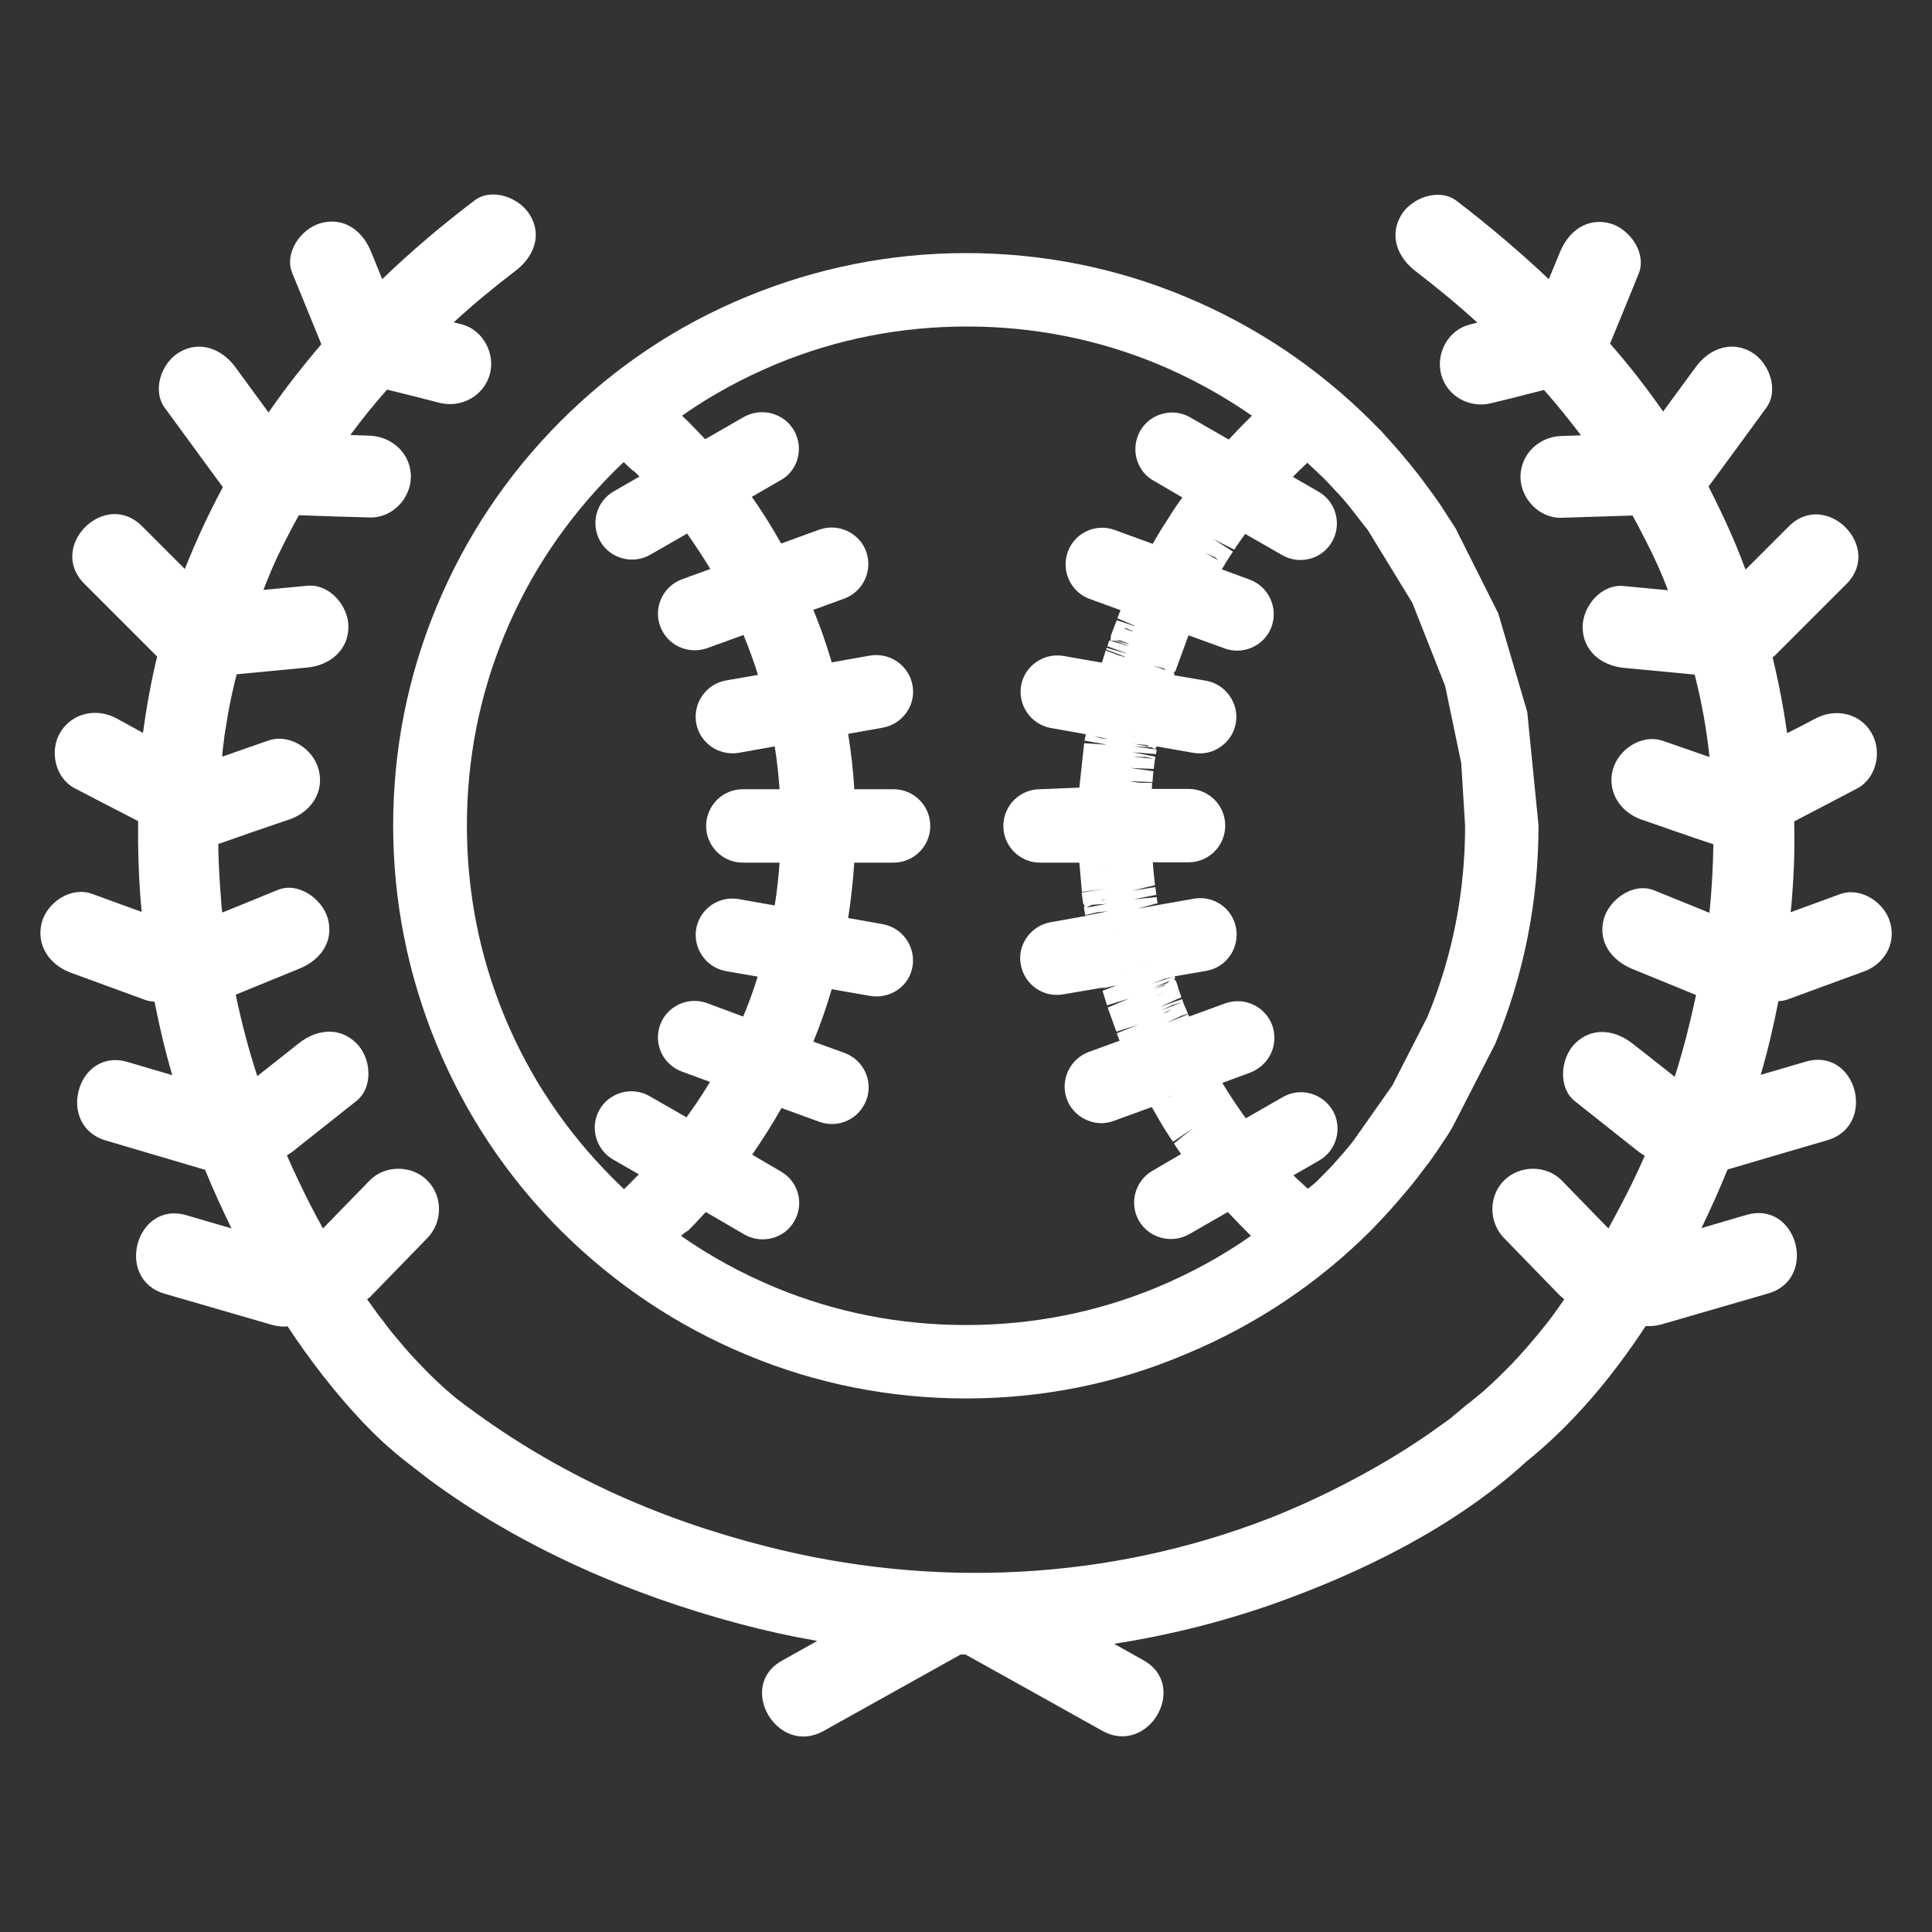 <?xml version="1.0" encoding="utf-8"?>
<!-- Generator: Adobe Illustrator 20.1.0, SVG Export Plug-In . SVG Version: 6.00 Build 0)  -->
<!DOCTYPE svg PUBLIC "-//W3C//DTD SVG 1.1//EN" "http://www.w3.org/Graphics/SVG/1.1/DTD/svg11.dtd">
<svg version="1.1" id="Layer_1" xmlns="http://www.w3.org/2000/svg" xmlns:xlink="http://www.w3.org/1999/xlink" x="0px" y="0px"
	 viewBox="0 0 600 600" style="enable-background:new 0 0 600 600;" xml:space="preserve">
<rect x="0" y="0" width="600" height="600" fill="#333333" stroke="none"/>
<style type="text/css">
	.st0{fill:#FFFFFF;}
	.st1{fill-rule:evenodd;clip-rule:evenodd;fill:#FFFFFF;}
</style>
<g>
	<path class="st0" d="M587,286.5c-1.7-6.2-9.1-11.2-15.6-8.8c-5.1,1.9-10.2,3.7-15.3,5.6c0.2-1.9,0.4-3.7,0.5-5.6
		c0.6-7.6,0.8-15.1,0.6-22.6c6.5-3.4,13-6.8,19.5-10.2c6.1-3.2,7.9-11.6,4.5-17.3c-3.6-6.2-11.2-7.7-17.3-4.5
		c-3,1.6-5.9,3.1-8.9,4.6c-1.1-7.9-2.6-15.7-4.5-23.5c0.2-0.2,0.4-0.4,0.7-0.6l22.2-22.2c11.6-11.6-6.4-29.5-17.9-17.9
		c-4.5,4.5-8.9,8.9-13.4,13.4c-1.3-3.4-2.6-6.8-4.1-10.2c-2.3-5.3-4.8-10.5-7.4-15.6c6-8.1,11.9-16.2,17.9-24.4
		c4.1-5.6,0.9-14.1-4.5-17.3c-6.4-3.8-13.3-1-17.3,4.5c-3.4,4.6-6.8,9.3-10.2,13.9c-5.1-7.3-10.6-14.4-16.5-21.1
		c0.1-0.3,0.3-0.6,0.4-0.9c2.8-6.9,5.7-13.8,8.5-20.8c2.6-6.4-2.8-13.9-8.8-15.6c-7.3-2-13,2.5-15.6,8.8l-3.5,8.5
		c-9.1-8.6-18.7-16.7-28.6-24.3c-5.5-4.2-14.2-0.9-17.3,4.5c-3.8,6.5-0.9,13.2,4.5,17.3c6.5,5,13,10.3,19.2,16l-2.4,0.6
		c-6.7,1.7-10.6,9-8.8,15.6c1.9,6.8,8.9,10.5,15.6,8.8c5.4-1.3,10.9-2.7,16.3-4.1c4.1,4.6,7.9,9.4,11.5,14.1l-6.1,0.2
		c-6.9,0.2-12.7,5.6-12.7,12.7c0,6.7,5.8,12.9,12.7,12.7l22.1-0.7c1.3,2.4,2.6,4.8,3.8,7.2c3,5.8,5.2,10.7,7.2,16
		c-4.6-0.4-9.2-0.9-13.8-1.3c-6.9-0.7-12.7,6.3-12.7,12.7c0,7.4,5.8,12,12.7,12.7c7.4,0.7,14.7,1.4,22.1,2.1
		c2.2,8.7,3.7,17,4.6,25.6c-4.8-1.7-9.6-3.3-14.4-5c-6.5-2.3-13.8,2.5-15.6,8.8c-1.9,7,2.3,13.3,8.8,15.6c7.5,2.6,14.9,5.2,22.4,7.7
		c-0.1,7.1-0.5,14.2-1.2,21.2l0,0.1c-5.7-2.3-11.4-4.7-17.2-7c-6.4-2.6-13.9,2.8-15.6,8.8c-2,7.3,2.5,13,8.8,15.6
		c6.6,2.7,13.2,5.4,19.8,8.1c0,0.2-0.1,0.4-0.1,0.6c-1.9,8.8-4,17-6.5,24.8c-4.3-3.4-8.7-6.9-13.1-10.3c-5.4-4.3-12.6-5.3-17.9,0
		c-4.4,4.4-5.4,13.6,0,17.9c6.4,5.1,12.9,10.2,19.3,15.3c0.8,0.6,1.6,1.2,2.4,1.6c-3.3,7.6-7.1,15-11.3,22.6l-14.5-14.9
		c-4.8-4.9-13.1-4.8-17.9,0c-4.9,4.9-4.8,13,0,17.9c5.7,5.9,11.5,11.8,17.2,17.7c0.5,0.5,1,0.9,1.5,1.3c-1.6,2.3-3.2,4.6-4.9,6.8
		c-0.2,0.3-0.4,0.5-0.5,0.6c-0.1,0.2-0.3,0.4-0.7,0.9c-0.9,1.1-1.7,2.2-2.6,3.2c-3.3,4-6.8,7.9-10.5,11.5c-1.7,1.7-3.4,3.3-5.2,4.9
		c-0.8,0.8-1.7,1.5-2.6,2.2c-0.4,0.4-1.7,1.4-2.2,1.8c-0.4,0.3-0.9,0.7-1.3,1c-1.4,1.2-2.8,2.4-4.2,3.5c-0.1,0.1-0.2,0.2-0.3,0.3
		c-0.9,0.7-1.7,1.3-2.6,1.9c-2.5,1.8-5,3.6-7.6,5.3c-14.5,9.7-31.8,18.4-46.1,24c-50,19.5-104.8,22.1-156.7,8.8
		c-33.4-8.5-64.2-22.2-92.5-43.2c-0.2-0.1-0.3-0.2-0.4-0.3c-0.1-0.1-0.2-0.2-0.3-0.2c-0.4-0.3-0.7-0.5-1-0.8
		c-0.3-0.2-1.2-0.9-1.6-1.2c-4.6-3.7-8.9-7.9-13-12.3c-2.2-2.3-4.3-4.8-6.3-7.2c-1.1-1.3-2.1-2.6-3.1-3.9c-0.1-0.1-0.1-0.1-0.1-0.2
		c-0.7-0.9-1.4-1.8-2.1-2.7c-1.1-1.6-2.3-3.1-3.4-4.7c0.5-0.4,1.1-0.8,1.5-1.3c5.7-5.9,11.5-11.8,17.2-17.7c4.8-4.9,4.9-13,0-17.9
		c-4.8-4.8-13.1-4.9-17.9,0c-4.8,5-9.7,9.9-14.5,14.9c-2.6-4.7-5.1-9.5-7.4-14.4c-1.3-2.7-2.6-5.5-3.8-8.3c0.8-0.5,1.6-1,2.3-1.6
		c6.4-5.1,12.9-10.2,19.3-15.3c5.4-4.3,4.5-13.5,0-17.9c-5.3-5.3-12.5-4.3-17.9,0c-4.3,3.4-8.6,6.8-12.9,10.2
		c-2.7-8.3-4.9-16.7-6.7-25.3c6.6-2.7,13.2-5.4,19.8-8.1c6.4-2.6,10.8-8.3,8.8-15.6c-1.7-6-9.2-11.5-15.6-8.8
		c-5.7,2.3-11.4,4.7-17.2,7c-0.2-1.6-0.3-3.1-0.4-4.7c-0.4-5.1-0.7-10.2-0.8-15.3c0-0.4,0-0.9,0-1.3c7.4-2.6,14.9-5.2,22.3-7.7
		c6.5-2.3,10.8-8.6,8.8-15.6c-1.7-6.3-9.1-11.1-15.6-8.8c-4.8,1.7-9.6,3.3-14.3,5c0-0.5,0.1-0.9,0.1-1.4c0.1-0.9,0.2-1.8,0.3-2.7
		c0,0.3,0.3-2.2,0.3-2.4c0.4-2.4,0.8-4.9,1.2-7.3c0.7-3.9,1.6-7.9,2.6-11.8c7.3-0.7,14.7-1.4,22-2.1c6.9-0.7,12.7-5.3,12.7-12.7
		c0-6.4-5.8-13.3-12.7-12.7c-4.6,0.4-9.1,0.9-13.7,1.3c0.9-2.3,1.8-4.5,2.6-6.4c2.5-5.8,5.4-11.3,8.4-16.8
		c7.4,0.3,14.7,0.5,22.1,0.7c6.9,0.2,12.7-5.9,12.7-12.7c0-7.1-5.8-12.4-12.7-12.7c-2-0.1-4.1-0.1-6.1-0.2
		c3.6-4.9,7.4-9.6,11.4-14.1c5.4,1.3,10.9,2.7,16.3,4.1c6.7,1.7,13.7-2.1,15.6-8.8c1.8-6.5-2.1-13.9-8.8-15.6
		c-0.8-0.2-1.6-0.4-2.4-0.6c6.1-5.6,12.5-10.9,19.2-16c5.5-4.2,8.4-10.8,4.5-17.3c-3.2-5.4-11.8-8.7-17.3-4.5
		c-10,7.6-19.6,15.7-28.6,24.4c-1.2-2.9-2.3-5.7-3.5-8.6c-2.6-6.4-8.3-10.8-15.6-8.8c-6.1,1.7-11.5,9.2-8.8,15.6
		c2.8,6.9,5.7,13.8,8.5,20.8c0.2,0.4,0.3,0.8,0.5,1.2c-5.8,6.8-11.3,13.8-16.4,21.2c-3.5-4.7-6.9-9.5-10.4-14.2
		c-4.1-5.5-10.9-8.3-17.3-4.5c-5.5,3.2-8.6,11.7-4.5,17.3c6,8.2,12,16.4,18,24.6c-4.4,8.2-8.3,16.6-11.8,25.4
		c-4.4-4.4-8.9-8.9-13.3-13.3c-11.6-11.6-29.5,6.4-17.9,17.9l22.2,22.2c0.1,0.1,0.3,0.3,0.4,0.4c-1.9,7.8-3.3,15.7-4.4,23.7L36,223
		c-6.1-3.2-13.7-1.6-17.3,4.5c-3.4,5.7-1.6,14.1,4.5,17.3c6.5,3.4,13.1,6.8,19.7,10.2c-0.1,9.4,0.2,18.8,1.1,28.2l-15.4-5.6
		c-6.5-2.4-13.9,2.6-15.6,8.8c-1.9,7.1,2.4,13.2,8.8,15.6c7.7,2.8,15.4,5.7,23.2,8.5c1,0.4,2,0.5,3,0.6c1.5,7.7,3.3,15.3,5.5,22.8
		c-4.6-1.4-9.3-2.7-13.9-4.1c-15.7-4.6-22.4,19.8-6.7,24.4c10.3,3,20.5,6.1,30.8,9.1c2.5,6.2,5.3,12.2,8.2,18.2
		c-4.7-1.4-9.3-2.7-14-4.1c-15.7-4.6-22.4,19.9-6.7,24.4c11.1,3.2,22.1,6.4,33.1,9.6c1.8,0.5,3.4,0.7,5,0.5
		c7,10.6,14.8,20.7,23.5,29.9c4,4.2,8.3,8.2,12.9,11.8c6.8,5.4-0.8-0.6,1.8,1.4c1.8,1.4,3.6,2.8,5.4,4.2
		c28.5,21.2,62.6,36,96.8,45.1c7.9,2.1,16,3.9,24.1,5.3c-3.6,2-7.3,4.1-10.9,6.1c-14.3,7.9-1.5,29.8,12.8,21.9
		c14.2-7.9,28.3-15.8,42.5-23.7c0,0,0.1,0,0.1-0.1c0.5,0,0.9,0,1.4,0c0,0,0.1,0,0.1,0c14.2,7.9,28.4,15.8,42.5,23.7
		c14.3,8,27.1-13.9,12.8-21.9c-3-1.7-6.1-3.4-9.1-5.1c16.7-2.6,33.2-6.7,49.2-12.3c27.7-9.8,56.4-23.9,78.4-43.9
		c0.1-0.1,0.1-0.1,0.2-0.2c14.7-11.8,26.9-26.5,37.3-42.3c1.5,0.1,3.1,0,4.9-0.5c11-3.2,22.1-6.4,33.1-9.6c15.7-4.5,9-29-6.7-24.4
		c-4.7,1.4-9.4,2.7-14,4.1c2.9-6,5.6-12,8.1-18.2c10.3-3,20.6-6.1,31-9.1c15.6-4.6,9-29-6.7-24.4l-14,4.1c2.2-7.5,4-15.2,5.5-22.9
		c1,0,2.1-0.2,3.1-0.6c7.7-2.8,15.4-5.7,23.2-8.5C584.7,299.7,589,293.6,587,286.5z M457.4,435.1c-0.1,0.1-0.3,0.2-0.4,0.3
		c0.2-0.2,0.5-0.4,1-0.7C457.8,434.7,457.6,434.9,457.4,435.1z"/>
	<g>
		<path class="st1" d="M179.4,135.8c15.7-15.7,34.5-28.4,55.4-37.1c20.1-8.3,42.1-12.9,65.2-12.9c23.1,0,45.1,4.6,65.2,12.9
			c20.9,8.7,39.7,21.3,55.4,37.1c1.7,1.7,3.4,3.5,5,5.3h0l1.4,1.5l0,0l1.4,1.6l0,0l0.7,0.8h0c2.1,2.4,4,4.8,5.9,7.3l0,0l0.6,0.8h0
			l0.6,0.8l0,0l1.2,1.7l0,0c0.6,0.8,1.2,1.7,1.8,2.5l0,0l0.6,0.9l0,0l0.6,0.9l0,0l0.6,0.9l0,0c0.6,0.9,1.2,1.7,1.8,2.6l0,0l0.6,0.9
			l0,0c0.6,0.9,1.1,1.8,1.7,2.7l0,0l0.5,0.9l0,0l0.5,0.9l0,0c0.5,0.9,1.1,1.8,1.6,2.7h0l0.5,0.9l0,0l0.5,0.9l0,0l0.5,0.9l0,0
			l0.5,0.9l0,0l0.5,0.9l0,0l1,1.8l0,0l0.5,0.9l0,0l1,1.9l0,0l0.5,0.9l0,0l0.5,1l0,0l0.4,1l0,0l0.5,1l0,0l0.4,1l0,0l0.4,1l0,0l0.4,1
			l0,0l0.4,1l0,0l0.4,1l0,0l0.4,1l0,0l0.4,1l0,0l0.4,1l0,0l0.4,0.9l0.4,1l0,0l0.4,1l0,0l0.4,1l0,0l0.4,1l0,0l0.3,1h0l0.3,1l0.3,1
			l0.3,1l0.7,1.9l0,0l0.3,1l0.3,1l0,0l0.3,1l0,0l0.3,1l0,0l0.3,1l0.3,1l0.3,1l0.3,1l0.3,1l0.3,1l0.3,1l0,0l0.3,1l0,0l0.3,1l0,0
			l0.2,1l0,0l0.2,1l0.2,1l0.2,1v0l0.2,1l0.2,1l0.2,1l0,0l0.4,2v0l0.2,1l0.2,1l0.2,1l0.2,1l0.2,1l0.2,1l0.1,1l0.1,1l0.2,1l0.1,1.1
			l0.1,1l0,0l0.1,1.1l0,0l0.1,1l0.1,1.1l0,0l0.1,1l0.1,1.1l0,0l0.1,1l0,0l0.1,1.1l0,0l0.1,1l0,0l0.1,1.1v0l0.1,1.1l0.1,1.1l0,0
			l0,1.1l0.1,1.1l0,1.1l0,1.1l0,0l0,1.1l0,1.1v1.1v1.1c0,23.1-4.6,45.1-12.9,65.2l-0.4,1l-0.4,1l-0.4,1l-0.4,1l-0.4,1l-0.4,1l-0.4,1
			l-0.5,1h0l-0.4,0.9l-0.5,1l-0.5,0.9l0,0l-0.5,0.9l0,0l-0.5,0.9l0,0l-0.5,0.9l0,0l-0.5,0.9l0,0l-0.5,0.9l0,0l-0.5,0.9l0,0l-0.5,0.9
			l0,0l-0.5,0.9l-0.5,0.9l-0.5,0.9l0,0l-0.5,0.9l0,0l-0.5,0.9l0,0l-0.5,0.9l0,0l-0.5,0.9l0,0l-0.5,0.9l0,0c-0.6,0.9-1.1,1.8-1.7,2.7
			l0,0l-0.6,0.9l0,0c-1,1.5-1.9,2.9-2.9,4.3h0l-0.6,0.9l0,0c-0.6,0.8-1.2,1.7-1.8,2.5h0l-0.6,0.8l0,0l-1.3,1.7l0,0
			c-0.9,1.1-1.7,2.2-2.6,3.3l0,0c-0.6,0.8-1.3,1.6-2,2.4l0,0c-1.6,1.9-3.1,3.7-4.8,5.5l0,0c-1.9,2.1-3.8,4.1-5.7,6
			c-15.7,15.7-34.5,28.4-55.4,37c-20.1,8.3-42.1,12.9-65.2,12.9c-23.1,0-45.1-4.6-65.2-12.9c-20.9-8.7-39.7-21.3-55.4-37
			c-15.7-15.7-28.4-34.5-37-55.4c-8.3-20.1-12.9-42.1-12.9-65.2c0-23.1,4.6-45.1,12.9-65.2C151,170.3,163.7,151.6,179.4,135.8
			L179.4,135.8z M414.1,372l0.7-0.7c0.7-0.7,1.4-1.4,2.1-2.1l0,0c1.4-1.4,2.7-2.9,4.1-4.3l0,0c1.1-1.2,2.2-2.5,3.3-3.8l0,0
			c0.6-0.8,1.3-1.5,1.9-2.3h0l1.2-1.5l0,0l0.6-0.8h0c0.8-1,1.6-2.1,2.4-3.2l0,0l0.6-0.8l0,0l0.6-0.8l0,0l1.2-1.6l0,0l0.6-0.8h0
			l0.6-0.8l0,0l1.1-1.6l0,0l0.5-0.8l0,0l0.6-0.8l0,0l0.5-0.8l0,0l0.6-0.9l0,0l0.5-0.8l0.5-0.9l0,0l0.5-0.9h0l0.5-0.8l0,0l0.5-0.9
			l0,0l0.5-0.9h0l0.5-0.9l0,0l0.5-0.9l0,0l1-1.7l1-1.7l0.5-0.9l0,0l0.5-0.9l0,0l0.5-0.9l0.5-0.9l0.5-0.9l0.4-0.9l0.4-0.9l0.4-0.9
			l0.4-0.9l0.4-0.9l0.4-0.9l0.4-0.9l0.4-0.9h0l0.4-0.9l0.4-0.9l0.4-0.9c7.9-19.1,12.3-40.1,12.3-62.1v-1l0,0l0-1l0-1l0-1l0,0l0-1
			l-0.1-1l0-1l0,0l0-1l0,0l-0.1-1l-0.1-1l0,0l-0.1-1l-0.1-1l-0.1-1l-0.1-1l-0.1-1l-0.1-1v0l-0.1-1l-0.1-1l0,0l-0.1-1l-0.1-1l-0.3-2
			l0,0l-0.1-1l0,0l-0.1-1l0,0l-0.1-1l0,0l-0.2-1l-0.2-1l-0.2-1l-0.2-1l-0.2-1l-0.2-1l0,0l-0.2-1v0l-0.2-1v0l-0.2-1l0,0l-0.2-1l0,0
			l-0.4-1.9l-0.2-1h0l-0.5-1.9l0,0l-0.2-1l0,0l-0.2-1l-0.3-1l0,0l-0.3-0.9l-0.3-1l0,0l-0.3-0.9l-0.6-1.9l-0.3-0.9l0,0l-0.3-0.9l0,0
			l-0.3-0.9l-0.3-0.9l-0.3-0.9c-0.3-0.9-0.6-1.8-1-2.8l0,0l-0.3-0.9l0,0l-0.3-0.9l0,0l-0.4-0.9l0,0l-0.3-0.9l0,0l-0.4-0.9l0,0
			l-0.4-0.9l0,0l-0.4-0.9l0,0l-0.4-0.9l0,0l-0.4-0.9l0,0l-0.4-0.9h0l-0.4-0.9l0,0l-0.4-0.9l0,0l-0.4-0.9l0,0l-0.4-0.9l0,0l-0.4-0.9
			l0,0l-0.4-0.9l0,0l-0.4-0.9l0,0l-0.4-0.9l0,0l-0.4-0.9l0,0l-0.5-0.9l0,0l-0.5-0.9l0,0l-0.5-0.9h0l-0.4-0.9l0,0l-0.5-0.9h0
			l-0.5-0.9l0,0l-0.5-0.9l0,0l-0.5-0.9l0,0l-1-1.7l0,0l-0.5-0.9l0,0l-0.5-0.9l0,0l-0.5-0.9l0,0l-0.5-0.9l0,0l-0.5-0.9l0,0l-0.5-0.8
			h0l-0.5-0.8l0,0l-0.6-0.8l0,0l-0.5-0.8l0,0l-0.6-0.8l0,0l-0.5-0.8l0,0l-0.6-0.8l0,0l-0.6-0.8l0,0l-0.6-0.8h0l-0.6-0.8l0,0
			l-0.6-0.8l0,0l-0.6-0.8l0,0l-0.6-0.8l0,0c-0.6-0.8-1.2-1.6-1.8-2.4h0l-0.6-0.8l0,0l-0.6-0.8h0l-0.6-0.8l0,0l-0.6-0.8h0
			c-0.8-1.1-1.6-2.1-2.5-3.1l0,0c-1.1-1.3-2.1-2.5-3.3-3.7l0,0c-1.3-1.5-2.7-2.9-4.1-4.4l0,0c-0.7-0.7-1.4-1.4-2.1-2.1l-0.7-0.7
			l-0.1-0.1l0,0l-0.1-0.1l-0.2-0.2h0l-0.1-0.1l-0.1,0l0,0l-0.3-0.3l0,0l-0.2-0.2l0,0l-0.1-0.1l-0.2-0.2l0,0l-0.1-0.1l-0.1-0.1
			l-0.1-0.1l0,0l-0.1,0l-0.1-0.1h0l-0.2-0.2l-0.1-0.1l0,0l-0.1-0.1l0,0l0,0l-0.1-0.1h0l-0.1-0.1l-0.1-0.1l0,0l-0.1-0.1l0,0l-0.1,0
			l-0.1-0.1l0,0l-0.1-0.1l0,0l0-0.1l-0.1-0.1l0,0l-0.1-0.1l0,0l-0.1-0.1l-0.1-0.1l0,0l-0.1-0.1l0,0l0,0l-0.1-0.1v0l-0.1-0.1
			l-0.1-0.1l0,0l-0.1-0.1v0l-0.1-0.1l-0.1-0.1l0,0l-0.1-0.1l0,0l0,0L410,137l0,0l-0.1-0.1l0,0l-0.1-0.1l0,0l-0.1,0l-0.1-0.1
			l-0.1-0.1l-0.1,0l0,0l-0.1-0.1l0,0h0l0-0.1l-0.2-0.1l-0.1-0.1l0,0l0,0l0-0.1l-0.1,0l0,0l-0.1,0l0-0.1l0,0l-0.1-0.1l-0.1,0l0,0l0,0
			l-0.1,0l-0.6-0.6l0,0l-0.1,0l-1.6-1.4l0,0v0l0,0l0,0l0,0.1l0,0l-0.1,0l0,0l0,0v0l-0.1,0v0l0,0v0l0,0h0l0,0l0,0l0,0v0l-0.1,0l0,0
			l0,0.1l0,0l-0.1,0v0l0,0l0,0l-0.1,0h0l0,0l0,0l-0.1,0v0l0,0l0,0l-0.1,0l0,0l0,0.1l-0.2,0.2l0,0l0,0h0l0,0.1l0,0l-0.1,0v0l-0.1,0.1
			l0,0l-0.1,0l0,0l-0.1,0.1l0,0l0,0h0l0,0.1l0,0l0,0l0,0l-0.1,0l0,0l0,0.1l0,0l-0.1,0v0l0,0l0,0l-0.1,0v0l0,0l0,0l-0.1,0l0,0l0,0.1
			l0,0l-0.1,0.1l0,0l-0.1,0.1l0,0l0,0v0l-0.1,0l0,0l-0.1,0.1l0,0l-0.1,0.1l0,0l-0.3,0.3v0l-0.1,0.1c-1.8,1.6-3.6,3.3-5.4,5.2
			c-0.8,0.8-1.6,1.6-2.3,2.4l-0.1,0.1c-1.8,1.9-3.5,3.8-5.2,5.7L406,159c2,1.1,2.6,3.6,1.5,5.6c-1.1,2-3.6,2.6-5.6,1.5l-17.1-9.8
			l-0.6,0.7l-0.2,0.3l0,0l-0.6,0.7v0c-0.8,1.1-1.6,2.2-2.4,3.3l-0.3,0.4l-0.3,0.4l0,0l-0.3,0.4c-1,1.3-1.9,2.7-2.8,4.1l-0.2,0.4
			l-0.3,0.4l-0.2,0.4l-0.7,1.2l-0.2,0.4l-0.2,0.3l-0.1,0.1l-0.2,0.4l-0.2,0.4l0,0l-0.2,0.4l-0.2,0.4l-0.2,0.4L374,172l-0.1,0.1
			l-0.2,0.3c-0.5,0.9-1.1,1.8-1.6,2.7l-0.2,0.4l0,0l-0.7,1.2L371,177l-0.1,0.2c-0.6,1-1.1,2-1.6,3l-0.2,0.4l16.8,6.1
			c2.1,0.8,3.2,3.1,2.5,5.3c-0.8,2.1-3.1,3.2-5.3,2.5l-17.7-6.5l-0.3,0.7l-0.1,0.1l-0.1,0.3l0,0.1l-0.1,0.2l0,0.1l0,0.1l0,0.1
			l-0.1,0.2l-0.1,0.1l0,0.1L364,191l-0.1,0.1l0,0.1l-0.1,0.1l0,0.1l0,0.1l0,0.1l0,0l-0.1,0.1l0,0.1l0,0.1l-0.1,0.1l0,0.1l-0.1,0.1
			l0,0.1l0,0.1l-0.2,0.5l0,0.1l-0.1,0.1l-0.1,0.4l0,0l-0.1,0.1l-0.1,0.2l0,0.1l-0.1,0.1l0,0.1l0,0.1l-0.1,0.1l0,0.1l0,0l-0.1,0.3
			l-0.1,0.3l-0.3,0.6l-0.1,0.3l-0.4,1l0,0.1l-0.1,0.2l-0.1,0.3l-0.3,0.7l-0.1,0.3l-0.4,1l-0.1,0.3l0,0l-0.1,0.3l-0.1,0.3l-0.1,0.2
			l0,0.1l-0.1,0.3l-0.1,0.3l-0.1,0.2l0,0.2l-0.1,0.3l-0.2,0.6l-0.1,0.3l-0.1,0.3l-0.1,0.3l-0.1,0.3l-0.1,0.3l0,0l-0.1,0.3l-0.1,0.3
			l-0.1,0.2l0,0.1l-0.1,0.3l-0.1,0.3l-0.1,0.2l0,0.1l-0.1,0.3l-0.1,0.3l0,0.1l-0.1,0.2l-0.1,0.3l-0.1,0.3l0,0l-0.1,0.3l-0.1,0.3
			l-0.1,0.3l0,0l-0.1,0.3l-0.1,0.3L357,210l0,0.1l-0.1,0.3l-0.1,0.3l-0.1,0.2l0,0.1l-0.1,0.4l-0.1,0.3l-0.1,0.1l0,0.2l-0.1,0.3
			l-0.1,0.4l0,0.1l-0.1,0.2l-0.1,0.3l-0.1,0.3l0,0l-0.1,0.3l-0.1,0.4l-0.1,0.3v0l-0.1,0.3l-0.1,0.3l17.8,3.1
			c2.2,0.4,3.7,2.5,3.4,4.7c-0.4,2.2-2.5,3.8-4.7,3.4l-18.3-3.2l0,0l-0.1,0.4l-0.1,0.4v0l-0.1,0.4l-0.1,0.4l0,0.1l-0.1,0.3l-0.1,0.5
			l0,0.2l-0.1,0.2l-0.1,0.4l-0.1,0.3l0,0.1l-0.1,0.4l-0.1,0.4l0,0l-0.1,0.5l-0.1,0.5l0,0l-0.1,0.4l-0.1,0.4l0,0.1l-0.1,0.3l-0.1,0.5
			l0,0.2l0,0.2l-0.1,0.4l0,0.3l0,0.1l-0.1,0.5l-0.1,0.4v0l-0.1,0.5l-0.1,0.4l0,0.1l-0.1,0.4l-0.1,0.5l0,0.5l-0.1,0.5l0,0.3l0,0.2
			l-0.1,0.5l0,0.4l0,0.1l-0.1,0.5l-0.1,0.4v0l0,0.5l0,0.4l0,0.1l0,0.4l0,0.5l0,0.2l0,0.3l0,0.5l0,0.3l0,0.2l0,0.5l0,0.4v0.1l0,0.4
			l0,0.5v0l-0.1,0.4l0,0.4l0,0.1l0,0.3l0,0.5l0,0.2l0,0.2l0,0.5l0,0.3l0,0.1v0.5l0,0.4v0l0,0.5l0,0.4v0.1l0,0.4l0,0.5v0.2l0,0.3v0.5
			l0,0.3v0.2l0,0.5v0.4l0,0.1l0,0.5v0.5l0,0h19c2.3,0,4.1,1.8,4.1,4.1c0,2.3-1.9,4.1-4.1,4.1h-19l0,0v0.5l0,0.5l0,0.1v0.4l0,0.5v0.2
			l0,0.3v0.5l0,0.3v0.2l0,0.5l0,0.4v0.1l0,0.5l0,0.5v0l0,0.4l0,0.5v0.1l0,0.3l0,0.5l0,0.2l0,0.2l0,0.5l0,0.3l0,0.1l0,0.5l0.1,0.4v0
			l0,0.5l0,0.5v0.1l0,0.4l0,0.5l0,0.2l0,0.3l0,0.5l0.1,0.5l0,0.5l0.1,0.8v0.1l0,0.5h0l0,0.5l0.1,0.5l0,0.1l0,0.4l0.1,0.5l0,0.2
			l0,0.3l0.1,0.4l0,0.3v0.2l0.1,0.8l0,0.1l0.1,0.5l0.1,0.5v0l0.1,0.4l0.1,0.4l0,0.1l0,0.3l0.1,0.5l0.1,0.4l0.1,0.5l0.1,0.3l0,0.1
			l0.1,0.4l0,0.4l0,0.1l0.1,0.4l0.1,0.9l0.1,0.4l0.2,0.9l0.1,0.2l0,0.2l0.1,0.4l0.1,0.3l0,0.1l0.1,0.4l0.2,0.9l0.1,0.4l18.3-3.2
			c2.2-0.4,4.3,1.1,4.7,3.4c0.4,2.2-1.1,4.3-3.4,4.8l-17.8,3.1l0.1,0.4l0.1,0.3v0l0.1,0.3l0.1,0.3l0.1,0.3l0,0l0.1,0.3l0.1,0.3
			l0.1,0.2l0,0.1l0.1,0.3l0.1,0.3l0,0.2l0.1,0.2l0.1,0.3l0.1,0.3l0,0.1l0.1,0.2l0.1,0.3l0.1,0.3l0,0.1l0.1,0.3l0.1,0.3l0.1,0.3v0
			l0.1,0.3l0.1,0.3l0.1,0.2l0,0.1l0.1,0.3l0.1,0.3l0.1,0.2l0,0.1l0.1,0.3l0.1,0.3l0,0.1l0.1,0.2l0.1,0.3l0.1,0.3l0,0.1l0.1,0.3
			l0.2,0.7l0,0l0.1,0.3l0.1,0.3l0.1,0.3l0,0.1l0.1,0.3l0.1,0.3l0.1,0.2l0,0.1l0.1,0.3l0.1,0.3l0,0.2l0.1,0.2l0.1,0.3l0.1,0.3l0,0.1
			l0.1,0.2l0.1,0.3l0.1,0.3l0,0l0.1,0.3l0.1,0.3l0.1,0.3l0,0l0.1,0.3l0.1,0.3l0.1,0.2l0,0.1l0.1,0.3l0.1,0.3l0.1,0.2l0,0.2l0.1,0.3
			l0.1,0.3l0,0.1l0.1,0.2l0.1,0.3l0.1,0.3l0,0.1l0.1,0.3l0.1,0.3l0.1,0.3l0,0.1l0.1,0.1l0,0.1l0,0.1l0.1,0.1l0,0.1l0.1,0.1l0,0.1
			l0.1,0.1l0,0l0,0.1l0,0.1l0.1,0.1l0,0.1l0.1,0.1l0,0.1l0.1,0.1l0,0.1l0,0.1l0,0.1l0,0l0,0.1l0,0.1l0,0.1l0.1,0.1l0,0.1l0.1,0.1
			l0,0.1l0,0.1l0.1,0.2l0,0.1l0,0.1l0.1,0.1l0,0.1l0.1,0.1l0,0.1l0,0.1l0.1,0.1l0,0l0,0.1l0.1,0.1l0,0.1l0.1,0.1l0,0.1l0,0.1l0,0.1
			l0.1,0.1l0,0.1l0,0.1l0,0l0,0.1l0,0.1l0,0.1l0,0.1l0.1,0.1l0,0.1l0.1,0.1l0,0.1l0,0.1v0l0.1,0.1l0,0.1l0.1,0.1l0.1,0.1l0,0.1
			l0,0.1l0.1,0.1l0,0.1l17.7-6.5c2.1-0.8,4.5,0.3,5.3,2.5c0.8,2.1-0.3,4.5-2.5,5.3l-16.8,6.2l0.2,0.4c1.1,2,2.2,4,3.3,6l0.2,0.4
			c3.6,6.1,7.7,12,12.1,17.6l17.1-9.8c2-1.1,4.5-0.5,5.6,1.5c1.1,2,0.5,4.5-1.5,5.6l-15.8,9.1l0.2,0.2l0,0l0.8,0.9l0.1,0.1l0.1,0.1
			l0.1,0.1l0.1,0.1l0,0l0.1,0.1l0.1,0.1l0.1,0.1l0.1,0.1l0.1,0.1l0.2,0.3l0.1,0.1l0.7,0.8l0.1,0.1c0.6,0.6,1.2,1.3,1.8,1.9l0.1,0.1
			l0.1,0.1l0.2,0.2l0,0c0.7,0.7,1.4,1.4,2.1,2.1c1.8,1.8,3.5,3.4,5.2,5h0l0.2,0.2l0.1,0.1l0,0l0.3,0.3v0l0.1,0.1l0,0l0.1,0.1l0,0
			l0.1,0v0l0,0l0,0l0.1,0l0,0l0.1,0.1v0l0,0l0,0l0.1,0l0,0l0,0l0,0l0.1,0.1l0,0l0,0l0,0l0.1,0l0,0l0,0l0,0l0.1,0.1l0,0l0,0v0l0,0h0
			l0,0l0,0l0.1,0.1v0l0.1,0l0,0l0.1,0.1v0l0.1,0l0,0l0,0.1h0l0,0l0,0l0.2,0.2l0,0l0,0l0.1,0.1l0,0l0,0l0,0l0.1,0l0,0l0,0l0,0l0.1,0
			l0,0l0,0.1l0,0l0.1,0l0,0l0,0.1l0,0l0.1,0.1l0,0l0,0h0l0,0.1h0l0,0v0l0,0v0l0.1,0l0,0l0,0l0,0l0.1,0v0l0,0l0,0l0,0v0l0,0
			c0.5-0.5,1.1-0.9,1.6-1.4l0.1,0l0,0l0.6-0.5l0.1,0l0,0l0,0l0.1-0.1l0.1,0l0,0l0-0.1l0.1,0v0l0.1,0l0-0.1l0,0l0,0l0.1,0l0.2-0.1
			l0,0l0,0l0,0l0.1,0l0,0l0.1,0l0.1-0.1l0.1-0.1l0.1-0.1l0,0l0.1-0.1l0,0l0.1-0.1l0,0l0.1-0.1l0-0.1l0,0l0.1-0.1h0l0.1-0.1l0.1,0v0
			l0.1-0.1l0,0l0.1-0.1l0.1-0.1v0l0.1-0.1l0,0l0,0l0.1-0.1l0,0l0.1-0.1l0.1,0l0,0l0.1-0.1l0,0l0.1-0.1l0-0.1l0,0l0.1-0.1l0,0
			l0.1-0.1l0.1-0.1l0,0l0.1-0.1l0,0l0.1,0l0.1-0.1h0l0.1-0.1l0,0l0-0.1l0.1-0.1l0,0l0.1-0.1l0.2-0.2h0l0.1-0.1l0.1,0l0,0l0.1-0.1
			l0.1-0.1l0.1-0.1l0,0l0.2-0.2l0.1-0.1l0,0l0.2-0.2l0,0l0.3-0.3l0,0l0.1-0.1l0.1-0.1h0l0.2-0.2L414.1,372L414.1,372L414.1,372
			L414.1,372z M397.7,130.4l0.3-0.3v0l0,0l1.1-1l0,0l0-0.1l0.2-0.1v0l0.5-0.5c-11.5-9-24.2-16.4-37.8-22.1
			C343,98.5,322,94.1,300,94.1c-22,0-43,4.4-62.1,12.3c-13.6,5.7-26.3,13.1-37.8,22.1c0.7,0.6,1.5,1.3,2.2,1.9
			c2,1.8,3.9,3.7,5.7,5.5c3.1,3.2,6.2,6.5,9.1,9.9l17.1-9.9c2-1.1,4.5-0.4,5.6,1.5c1.1,2,0.5,4.5-1.5,5.6l-15.9,9.2
			c6.2,8,11.7,16.6,16.4,25.7l17.7-6.5c2.1-0.8,4.5,0.3,5.3,2.5c0.8,2.1-0.3,4.5-2.5,5.2l-16.9,6.2c0.9,2,1.8,4,2.6,6
			c3,7.4,5.6,15,7.6,22.8l18.4-3.2c2.2-0.4,4.4,1.1,4.7,3.4c0.4,2.2-1.1,4.4-3.3,4.7l-17.9,3.1c2,9.8,3.2,20,3.4,30.3h19.2
			c2.3,0,4.1,1.8,4.1,4.1c0,2.3-1.8,4.1-4.1,4.1h-19.2c-0.2,10.4-1.4,20.5-3.4,30.3l17.9,3.1c2.2,0.4,3.7,2.5,3.3,4.7
			c-0.4,2.2-2.5,3.7-4.7,3.4l-18.4-3.2c-2,7.8-4.5,15.4-7.6,22.8c-0.8,2-1.7,4-2.7,6l16.9,6.2c2.1,0.8,3.2,3.1,2.5,5.3
			c-0.8,2.1-3.1,3.2-5.3,2.5l-17.7-6.5c-4.7,9.1-10.2,17.7-16.4,25.7l16,9.2c2,1.1,2.6,3.6,1.5,5.6c-1.1,2-3.6,2.6-5.6,1.5
			l-17.1-9.9c-2.9,3.4-6,6.7-9.1,9.8c-1.8,1.8-3.7,3.6-5.7,5.4c-0.7,0.7-1.4,1.3-2.2,2c11.5,9,24.2,16.4,37.8,22.1
			c19.1,7.9,40.1,12.3,62.1,12.3c22,0,43-4.4,62.1-12.3c13.6-5.6,26.3-13.1,37.8-22.1l-0.3-0.2l-0.1-0.1l0,0l-1.3-1.2l0,0l-0.1-0.1
			l0,0l-0.1-0.1l0,0v0l-0.1,0l-0.3-0.3l-0.6-0.5l0,0l-0.1-0.1l0,0l-0.3-0.2l0,0l-0.1-0.1l0,0l-0.1-0.1l-0.1-0.1l0,0l-0.1-0.1l0,0
			l-0.1-0.1l0,0l0,0l-0.1,0l0,0l-0.1,0l0,0l-0.1,0l0-0.1l-0.1,0l0,0l0-0.1l0,0l-0.1-0.1l-0.1-0.1l0,0l-0.1-0.1l0,0l-0.1-0.1l0,0
			c-1.2-1.1-2.3-2.2-3.4-3.3l-0.1,0c-1.1-1.1-2.2-2.3-3.3-3.5l-0.1-0.2c-0.7-0.8-1.4-1.5-2.1-2.3l-0.1-0.1l0-0.1l-0.1-0.1l-0.1-0.2
			l-0.8-0.9l-0.1-0.2c-0.7-0.8-1.4-1.6-2.1-2.4l-17.1,9.9c-2,1.1-4.5,0.5-5.6-1.5c-1.1-2-0.4-4.5,1.5-5.6l16-9.2
			c-0.6-0.7-1.1-1.5-1.7-2.3l-0.3-0.4l0,0l-0.6-0.8l-0.1-0.1c-1.3-1.8-2.6-3.6-3.8-5.4l-0.3-0.4l-0.1-0.2l-0.1-0.2l-0.3-0.4
			l-0.3-0.4l-0.3-0.4l-0.2-0.4l0,0l-0.5-0.8l0-0.1l-0.2-0.3c-0.9-1.5-1.9-3-2.8-4.5l-0.2-0.4l-0.1-0.1l-0.2-0.3l-0.2-0.4l-0.1-0.2
			l-0.1-0.2l-0.2-0.4l-0.4-0.7l-0.1-0.1l-0.2-0.4l0-0.1l-0.2-0.4l-0.2-0.4l0-0.1l-0.2-0.4l-0.2-0.4l-0.1-0.1l-0.2-0.3l-0.2-0.4
			l-0.7-1.3l-0.2-0.4l-0.2-0.4l0-0.1l-0.2-0.4l-0.2-0.4l-17.7,6.5c-2.1,0.8-4.5-0.3-5.3-2.5c-0.8-2.1,0.3-4.5,2.5-5.3l16.9-6.2
			l0-0.1l-0.1-0.1v0l0-0.1l-0.1-0.1l0-0.1l0-0.1l-0.1-0.1l0-0.1l-0.1-0.1l0-0.1l0-0.1l0-0.1l0,0l0-0.1l0-0.1l0-0.1l-0.1-0.1l0-0.1
			l0-0.1l0-0.1l-0.1-0.1l0-0.1l0-0.1l0-0.1v0l0-0.1l0-0.1l0-0.1l-0.1-0.1l0-0.1l0-0.1l-0.1-0.1l0-0.1l-0.1-0.1l0-0.1v0l0-0.1l0-0.1
			l0-0.1l0-0.1l0-0.1l0-0.1l-0.1-0.1l0-0.1l-0.1-0.1l0-0.1l0,0l0-0.1l0-0.1l0-0.1l0-0.1l0-0.1l0-0.1l0-0.1l-0.1-0.1l0-0.1l0-0.1
			l0-0.1l0,0l0-0.1l-0.1-0.1l0-0.1l0-0.1l-0.1-0.1l0-0.1l0-0.1l0-0.1l0-0.1l-0.1-0.1l-0.1-0.3l-0.1-0.4l-0.1-0.2l0-0.1l-0.1-0.3
			l-0.1-0.4l-0.1-0.2l-0.2-0.5l-0.1-0.3l-0.1-0.1l-0.1-0.3l-0.1-0.4l-0.1-0.3v0l-0.1-0.3l-0.1-0.3l-0.1-0.3l-0.1-0.1l-0.1-0.4
			l-0.1-0.3l-0.1-0.2l-0.1-0.2l-0.1-0.4l-0.1-0.3l0-0.1l-0.1-0.3l-0.1-0.4l-0.1-0.3v0l-0.2-0.7l-0.1-0.2l0-0.1l-0.1-0.4l-0.1-0.4
			l-0.1-0.1l-0.1-0.2l-0.1-0.4l-0.1-0.4l0,0l-0.1-0.3l-0.1-0.4l-0.1-0.3l0,0l-0.1-0.3l-0.1-0.4l-0.1-0.2l0-0.1l-0.1-0.3l-0.1-0.4
			l0-0.1L350,308l-0.1-0.4l-0.1-0.4l0-0.1l-0.1-0.3l-0.1-0.4l-0.1-0.3l0-0.1l-0.1-0.4l-0.1-0.4l-0.1-0.2l-0.1-0.1l-0.1-0.4l-0.1-0.4
			l0-0.1l-0.1-0.3l-0.1-0.4l-0.1-0.4v0l-0.1-0.3l-0.1-0.4l-0.1-0.3l0-0.1l-0.1-0.4l-0.1-0.4l-0.1-0.2l0-0.2l-0.1-0.4l-0.1-0.4l0-0.1
			l-0.1-0.3l-0.1-0.4l-0.1-0.4l0,0l-0.1-0.4l-18.4,3.2c-2.2,0.4-4.4-1.1-4.7-3.4c-0.4-2.2,1.1-4.4,3.3-4.7l17.9-3.1l-0.1-0.5
			l-0.1-0.3l0-0.2l-0.1-0.5l-0.1-0.4l0-0.1l-0.1-0.5l-0.1-0.5v0l-0.1-0.5l-0.1-0.6l0-0.4l-0.1-0.5l0-0.2l0-0.3l-0.1-0.5l-0.1-0.3
			l0-0.2l-0.1-0.5l-0.1-0.4l0-0.1l-0.1-0.5l-0.1-0.5l0-0.1l-0.1-0.4l-0.1-0.5l0-0.2l0-0.3l-0.1-0.5l0-0.3l0-0.2l-0.1-0.5l-0.1-0.4
			l0-0.1l-0.1-0.5l-0.1-0.5l0,0l-0.1-0.5l-0.1-0.5v-0.1l-0.1-0.4l-0.1-0.5l0-0.2l0-0.3l-0.1-0.5l0-0.3l0-0.2l-0.1-0.5l0-0.4l0-0.1
			L343,274l0-0.5v0l-0.1-0.5l0-0.5l0-0.1l0-0.4l0-0.5l0-0.2l0-0.3l0-0.5l0-0.3l0-0.2l0-0.5l0-0.4l0,0l0-0.5l-0.1-0.5v0l0-0.4
			l-0.1-0.5v-0.1l0-0.3l0-0.5l0-0.2l0-0.2l0-0.5l0-0.4v-0.1l0-0.5l0-0.5v0l0-0.5l0-0.5v-0.1l0-0.4l0-0.5l0-0.2v-0.3l0-0.5v-0.3
			l0-0.2H323c-2.3,0-4.1-1.8-4.1-4.1c0-2.3,1.8-4.1,4.1-4.1h19.1l0-0.2v-0.3l0-0.5v-0.3l0-0.2l0-0.5l0-0.4v-0.1l0-0.5l0-0.5v0l0-0.5
			l0-0.5v-0.1l0-0.4l0-0.5l0-0.3v-0.2l0-0.5l0-0.4v-0.1l0.1-0.5l0-0.5v0l0.1-0.5l0-0.5l0-0.1l0-0.4l0-0.5l0-0.2l0-0.3l0-0.5l0-0.3
			l0-0.2l0-0.5l0-0.4l0-0.1l0-0.5l0.1-0.5v0l0.1-1l0-0.4l0.1-0.5l0-0.2l0-0.3l0.1-0.5l0-0.3l0-0.2l0.1-0.5l0.1-0.4v-0.1l0.1-0.5
			l0.1-0.5l0,0l0.1-0.4l0-0.5l0-0.1l0.1-0.3l0.1-0.5l0-0.2l0-0.2l0.1-0.5l0-0.3l0-0.1l0.1-0.5l0.1-0.4l0,0l0.1-0.5l0.1-0.5l0-0.1
			l0.1-0.4l0.1-0.5l0-0.2l0.1-0.3l0.1-0.5l0-0.3l0-0.2l0.1-0.5l0-0.4l0-0.1l0.1-0.5l0.1-0.5l0,0l0.1-0.5l0.1-0.5l0-0.1l0.1-0.4
			l0.1-0.5l0-0.2l0.1-0.3l0.1-0.4l-17.9-3.1c-2.2-0.4-3.7-2.5-3.3-4.7c0.4-2.2,2.5-3.7,4.7-3.4l18.4,3.2l0.1-0.4l0,0l0.1-0.4
			l0.1-0.4l0.1-0.3l0-0.1l0.1-0.4l0.1-0.4l0-0.2l0.1-0.2l0.1-0.4l0.1-0.4l0-0.1l0.1-0.3l0.1-0.4l0.1-0.4l0,0l0.1-0.4l0.1-0.4
			l0.1-0.3l0-0.1l0.1-0.4l0.1-0.4l0.1-0.2l0.1-0.2l0.1-0.4l0.1-0.4l0-0.1l0.1-0.3l0.1-0.4l0.1-0.3l0,0l0.1-0.4l0.1-0.4l0.1-0.2
			l0-0.1l0.1-0.4l0.1-0.4l0-0.2l0.1-0.2l0.1-0.3l0.1-0.4l0-0.1l0.1-0.3l0.1-0.4l0.1-0.3l0-0.1l0.1-0.4l0.1-0.4l0.1-0.2l0.1-0.1
			l0.1-0.3l0.1-0.4l0-0.1l0.1-0.2l0.1-0.4l0.1-0.3v0l0.1-0.3l0.1-0.3l0,0l0.2-0.7l0.1-0.3l0.1-0.2l0.1-0.1l0.1-0.3l0.1-0.4l0-0.1
			l0.1-0.2l0.1-0.4l0.1-0.3v0l0.1-0.3l0.1-0.4l0.1-0.3l0.1-0.1l0.1-0.3l0.1-0.3l0.1-0.2l0.1-0.2l0.1-0.3l0.1-0.4l0-0.1l0.1-0.3
			l0.3-0.7l0,0l0.1-0.1l0-0.1l0-0.1l0.1-0.1l0-0.1l0.1-0.1l0-0.1l0-0.1l0.1-0.2l0,0l0-0.1l0-0.1l0-0.1l0.1-0.1l0-0.1l0-0.1l0.3-0.8
			l0.1-0.1l0-0.1l0-0.1l0-0.1l0.3-0.7l0-0.1l0.1-0.1l0-0.1l0-0.1l0.1-0.3l0-0.1l0.1-0.1l0-0.1l0-0.1l0-0.1l0.1-0.1l0-0.1l0-0.1
			l0-0.1l0,0l0-0.1l0-0.1l0-0.1l0.1-0.1l0-0.1l0.1-0.1l0-0.1l0-0.1l0.1-0.2l0,0l0-0.1l0.1-0.1l-16.9-6.2c-2.1-0.8-3.2-3.1-2.5-5.2
			c0.8-2.1,3.1-3.2,5.3-2.5l17.7,6.5c2.3-4.4,4.8-8.7,7.4-12.8l0.3-0.4c1.5-2.3,3-4.5,4.5-6.7l0.3-0.4c1.3-1.8,2.6-3.6,4-5.3
			l-16-9.2c-2-1.1-2.6-3.6-1.5-5.6c1.1-2,3.6-2.6,5.6-1.5l17.1,9.9c1.2-1.4,2.4-2.8,3.6-4.1l0.1-0.2l0.4-0.5l0.1-0.2
			c1.1-1.2,2.3-2.4,3.5-3.7l0.1-0.1l0.2-0.1l1-1h0l0,0c1.1-1,2.1-2.1,3.2-3.1l0,0l0.3-0.3l0,0l0.2-0.2l0,0l0.1-0.1h0l0.1-0.1v0
			l0.1-0.1l0,0l0.1-0.1l0,0l0.1-0.1l0,0l0.1-0.1l0,0l0.1-0.1l0,0l0.1-0.1l0,0l0.1-0.1l0,0l0.1-0.1l0,0l0.1,0l0-0.1l0,0l0.1-0.1l0,0
			l0.1-0.1l0,0l0.1,0l0,0l0.1-0.1l0,0L397.7,130.4L397.7,130.4z M209.9,363.1l-15.8-9.1c-2-1.1-2.6-3.6-1.5-5.6
			c1.1-2,3.6-2.6,5.6-1.5l17.1,9.8c6-7.6,11.3-15.8,15.8-24.4l-16.8-6.2c-2.1-0.8-3.2-3.1-2.5-5.3c0.8-2.1,3.1-3.2,5.3-2.5l17.7,6.5
			c1-2.1,1.9-4.2,2.8-6.3c2.8-6.8,5.2-13.8,7.1-21l-17.8-3.1c-2.2-0.4-3.7-2.5-3.4-4.8c0.4-2.2,2.5-3.7,4.7-3.4l18.3,3.2
			c1.9-9.4,3.1-19,3.3-28.9h-19c-2.3,0-4.1-1.8-4.1-4.1c0-2.3,1.8-4.1,4.1-4.1h19c-0.2-9.9-1.4-19.6-3.3-28.9l-18.3,3.2
			c-2.2,0.4-4.3-1.1-4.7-3.4c-0.4-2.2,1.1-4.4,3.4-4.7l17.8-3.1c-1.9-7.2-4.2-14.2-7.1-21.1c-0.9-2.1-1.8-4.2-2.8-6.3l-17.7,6.5
			c-2.1,0.8-4.5-0.3-5.3-2.5c-0.8-2.1,0.3-4.5,2.5-5.3l16.8-6.1c-4.6-8.6-9.9-16.8-15.8-24.4l-17.1,9.8c-2,1.1-4.5,0.5-5.6-1.5
			c-1.1-2-0.5-4.5,1.5-5.6l15.8-9.1c-2.5-2.8-5-5.6-7.7-8.2c-1.8-1.8-3.6-3.6-5.4-5.2c-1-1-2.1-1.9-3.1-2.7
			c-2.9,2.6-5.8,5.2-8.5,7.9c-15,15-27.1,32.9-35.3,52.7c-7.9,19.1-12.3,40.1-12.3,62.1c0,22,4.4,43,12.3,62.1
			c8.2,19.9,20.3,37.7,35.3,52.7c2.7,2.7,5.6,5.4,8.5,7.9c1-0.9,2-1.8,3.1-2.7c1.8-1.6,3.6-3.4,5.4-5.2
			C204.8,368.6,207.4,365.9,209.9,363.1z"/>
		<path class="st0" d="M300,434.3c-23.5,0-46.4-4.5-68-13.5c-21.7-9-41.1-22-57.8-38.6c-16.7-16.7-29.6-36.1-38.6-57.8
			c-8.9-21.6-13.5-44.5-13.5-68c0-23.5,4.5-46.4,13.5-68c9-21.7,22-41.1,38.6-57.7l0,0C190.9,114,210.3,101,232,92.1
			c21.6-8.9,44.5-13.5,68-13.5c23.5,0,46.4,4.5,68,13.5c21.7,9,41.1,22,57.8,38.6c1,1,2,2.1,3.1,3.1h0l5.7,6.4
			c2.1,2.5,4.2,5,6.2,7.6l2.6,3.5c0.5,0.7,1.1,1.5,1.7,2.3l2.1,3c0.3,0.4,0.7,1.1,1.1,1.7l3.7,5.7l13.3,26.5l9,30.6l3.5,35.2
			c0,23.5-4.5,46.4-13.5,68l-13.3,25.9c-0.5,0.8-0.9,1.5-1.4,2.3l-0.6,0.9c-1,1.5-2,3-3,4.5l-2.2,3.1c-0.1,0.2-0.2,0.3-0.4,0.5
			l-1.9,2.5c-0.9,1.2-1.8,2.4-2.7,3.5c-0.4,0.5-0.9,1.1-1.4,1.7l-0.6,0.7c-1.7,2-3.3,3.9-5,5.8c-1.9,2.1-3.9,4.2-5.9,6.3
			c-16.7,16.7-36.1,29.6-57.8,38.6C346.4,429.8,323.5,434.3,300,434.3z M211.5,383.8c9.1,6.4,18.9,11.7,29.2,16
			c18.8,7.8,38.7,11.7,59.3,11.7c20.6,0,40.5-3.9,59.3-11.7c10.3-4.3,20.1-9.6,29.2-16c-0.4-0.4-0.7-0.7-1.1-1.1l-0.6-0.6
			c-1.2-1.2-2.3-2.4-3.5-3.6c-0.7-0.8-1.4-1.4-2-2.1l-12,6.9c-5.5,3.1-12.5,1.2-15.6-4.2c-3.1-5.4-1.2-12.4,4.2-15.5l8.9-5.2
			c-0.6-0.9-1.2-1.7-1.8-2.6l-0.4-0.7l5.7-4.6l-6,4.1l-0.9-1.3l0,0l-0.9-1.4c-1-1.5-1.9-3-2.8-4.6l-2-3.5l-11.8,4.3
			c-2.9,1.1-6,0.9-8.7-0.4c-2.8-1.3-4.9-3.6-5.9-6.4c-2.1-5.8,0.9-12.4,6.8-14.6l9.6-3.5l-0.9-2.3l6.8-2.7l-6.9,2.2l0,0l0,0
			l-2.7-7.5l6.7-2.8l-6.9,2.1l-1.4-4.5l4.4-1.7l-4.6,1l0.9-0.4l-12.9,2.2c-6.3,1.1-12.1-3.1-13.2-9.3c-1.1-6.1,3.1-12,9.3-13.1
			l10.7-1.9l0-0.1l7.1-1.4l-3.3,0.3l-3.8,0.9l-0.4-2.6l0.3-0.1l-0.4-0.8l-0.1,0l-0.5-3.5l7.2-1.2L336,277l-0.8-9.1H323
			c-6.3,0-11.4-5.1-11.4-11.4c0-6.3,5.1-11.4,11.4-11.4l12.2-0.5l1.5-13.8l7.3,0.5l-7.2-1.3l0.4-1.9l-0.1,0l0-0.1l-10.7-1.9
			c-6.2-1.1-10.3-7-9.3-13.1c1-6.1,6.9-10.3,13.1-9.3l12,2.1l1.2-3.8l3.9,1.5l3,0.8l-6.8-2.6l0.2-0.5l7,2l-6.8-2.5l0.6-1.8l7,2
			l-5.3-1.9h-1.3v-0.4l-0.3-0.1l0.3,0.1l0.1-1.2l1.8-4.8l6.9,2.3l-6.7-2.9l1-2.5l-9.6-3.5c-2.8-1-5.1-3.1-6.4-5.9
			c-1.3-2.8-1.4-5.8-0.4-8.7c2.1-5.9,8.7-9,14.6-6.8l11.8,4.3c1.5-2.7,3.1-5.3,4.7-7.7l0.3-0.5c1.3-2.1,2.7-4.2,4.2-6.2l-8.9-5.2
			c-2.6-1.4-4.5-3.9-5.3-6.8c-0.8-2.9-0.4-6,1.1-8.7c3.1-5.4,10.1-7.3,15.5-4.2l12,6.9l0.3-0.3c1.4-1.5,2.6-2.8,3.8-4l3.1-3.1
			c-9.1-6.3-18.9-11.7-29.2-16c-18.8-7.8-38.8-11.7-59.3-11.7c-20.6,0-40.5,3.9-59.3,11.7c-10.3,4.3-20.1,9.6-29.2,16
			c0.6,0.5,1.1,1.1,1.7,1.6c1.9,1.9,3.7,3.8,5.5,5.7l12-6.9c5.5-3.1,12.5-1.2,15.6,4.2c1.5,2.7,1.9,5.7,1.1,8.7
			c-0.8,2.9-2.7,5.4-5.4,6.8l-8.8,5.1c3.3,4.7,6.3,9.5,9.1,14.5l11.8-4.3c2.8-1,5.9-0.9,8.7,0.4c2.8,1.3,4.9,3.6,5.9,6.4
			c2.1,5.9-0.9,12.4-6.8,14.6l-9.6,3.5c2.2,5.4,4.1,10.8,5.7,16.3l11.9-2.1c3.1-0.5,6,0.2,8.5,1.9c2.5,1.8,4.2,4.4,4.7,7.4
			c1.1,6.1-3.1,12-9.3,13.1l-10.7,1.9c0.9,5.7,1.6,11.4,1.9,17.2h12.2c6.3,0,11.4,5.1,11.4,11.4c0,6.3-5.1,11.4-11.4,11.4h-12.2
			c-0.4,5.8-1,11.5-1.9,17.2l10.7,1.9c6.2,1.1,10.3,7,9.3,13.1c-0.5,3-2.1,5.6-4.6,7.3c-2.5,1.7-5.5,2.4-8.5,1.9l-12-2.1
			c-1.6,5.5-3.5,10.9-5.7,16.3l9.7,3.5c5.9,2.2,8.9,8.7,6.8,14.5c-1.1,2.9-3.1,5.2-5.9,6.5c-2.8,1.3-5.8,1.4-8.7,0.4l-11.8-4.3
			c-2.8,5-5.9,9.8-9.1,14.5l8.9,5.2c2.6,1.5,4.5,3.9,5.3,6.8c0.8,2.9,0.4,6-1.1,8.6c-3,5.4-10,7.3-15.5,4.2l-12-7
			c-1.8,1.9-3.6,3.9-5.4,5.7C212.6,382.8,212.1,383.3,211.5,383.8z M234.7,376.3C234.7,376.3,234.7,376.3,234.7,376.3L234.7,376.3z
			 M365.4,376.3L365.4,376.3C365.3,376.3,365.4,376.3,365.4,376.3z M193.7,143.5c-1.1,1.1-2.3,2.2-3.3,3.2
			c-14.5,14.6-25.9,31.5-33.7,50.4c-7.8,18.8-11.7,38.7-11.7,59.3c0,20.6,3.9,40.5,11.7,59.3c7.8,18.9,19.2,35.8,33.7,50.3
			c1.1,1.1,2.2,2.2,3.4,3.3c1.1-1.1,2.2-2.1,3.3-3.3c0.4-0.4,0.9-0.9,1.3-1.3l-8-4.6c-5.4-3.1-7.3-10.1-4.2-15.5
			c3.1-5.4,10.1-7.3,15.5-4.2l11.5,6.6c2.6-3.6,5-7.2,7.3-11l-8.7-3.2c-2.8-1-5.1-3.1-6.4-5.8c-1.3-2.8-1.4-5.9-0.4-8.7
			c2.1-5.8,8.6-8.9,14.5-6.8l11.3,4.2c1.7-4,3.2-8.2,4.5-12.4l-9.8-1.7c-6.2-1.1-10.3-7-9.3-13.1c1.1-6.2,6.9-10.3,13.1-9.3l11.3,2
			c0.7-4.4,1.2-8.8,1.5-13.3h-11.4c-6.3,0-11.4-5.1-11.4-11.4c0-6.3,5.1-11.4,11.4-11.4h11.4c-0.3-4.4-0.8-8.9-1.5-13.3l-11.2,2
			c-3,0.5-6-0.2-8.5-1.9c-2.5-1.8-4.2-4.4-4.7-7.4c-0.5-3.1,0.2-6.1,2-8.6c1.8-2.5,4.4-4.1,7.4-4.6l9.8-1.7
			c-1.3-4.2-2.8-8.3-4.5-12.4l-11.3,4.1c-6,2.1-12.5-1-14.6-6.9c-2.1-5.8,0.9-12.3,6.8-14.5l8.8-3.2c-2.3-3.8-4.7-7.4-7.2-11
			l-11.5,6.6c-5.4,3.1-12.4,1.2-15.5-4.2c-3.1-5.5-1.2-12.4,4.2-15.5l8-4.6c-0.4-0.4-0.9-0.9-1.3-1.3
			C195.9,145.7,194.8,144.6,193.7,143.5z M405.9,369l0.4,0.1l2.2-1.8l2.1-2.1c0.3-0.3,0.7-0.7,1-1c1.4-1.4,2.7-2.8,3.9-4.2
			c1.1-1.2,2.1-2.4,3.1-3.6c0.8-0.9,1.2-1.5,1.7-2.1l12.1-17.2l10.9-21.3c7.8-18.8,11.7-38.8,11.7-59.3l-1.2-19.5l-5-24l-10.2-25.8
			l-13.7-22.4c-0.3-0.5-0.7-1-1.1-1.4l-3-3.9c-0.8-1-1.5-1.9-2.3-2.9c-1-1.2-2-2.4-3.1-3.5c-1.3-1.4-2.6-2.8-3.9-4.2l-5.5-5.2
			c-1.1,1-2.1,2.1-3.2,3.1c-0.5,0.5-0.9,0.9-1.3,1.3l8,4.6c5.4,3.1,7.3,10.1,4.2,15.5c-3.1,5.5-10.1,7.3-15.5,4.2l-11.5-6.6
			l-0.5,0.7c-1.1,1.5-2,2.8-2.9,4.2l-6.5-3.3l6.1,3.9l-2.2,3.4l0,0l-0.4,0.6l0.1,0l-0.6,0.9c-0.1,0.2-0.2,0.4-0.4,0.6l8.7,3.2
			c5.9,2.2,8.9,8.7,6.8,14.6c-2.1,5.8-8.6,8.9-14.5,6.8l-11.3-4.1l-4.1,11.2l-0.1,0l-0.5,0.5l0.4,0.2l-0.2,0.5l9.9,1.7
			c2.9,0.5,5.5,2.1,7.3,4.6c1.8,2.5,2.5,5.5,2,8.5c-0.5,3-2.2,5.7-4.7,7.4c-2.5,1.8-5.5,2.4-8.5,1.9l-11.4-2l-0.2,0.4l0.3,0l-0.3,0
			l-0.3,0.5l0.5,0.1l-0.2,1.4l-7.3-0.6l7.1,1.4l-0.1,0.6l0,0l-0.4,3.2l-7.3-0.3l7.2,1l-0.3,3.4l-7.3-0.3l3.4,0.5h3.8l-0.1,1.9h11.4
			c6.3,0,11.4,5.1,11.4,11.4c0,6.3-5.1,11.4-11.4,11.4H358l0.3,3.4h0l0.4,3.7l-7.1,1.7l7.2-1.1l0.3,2.4l-7.1,1.4l7.2-0.7l0.3,1.9
			l-6.3,1.7l17.6-3.1c6.2-1.1,12.1,3.1,13.1,9.3c1,6.2-3.1,12-9.2,13.1l-9.9,1.7l0,0l0,0l0.2,0.6l-0.4,0.2l0.4,0.5l0.2-0.1l-0.2,0.1
			l0,0l0.1-0.1l0.8,2.2l-6.8,2.7l0.6-0.2l6.1-2.5l1.1,3.1l-6.7,3l6.9-2.4l0.3,0.8l0,0l0.2,0.6l0,0l1.2,2.8l0,0l0.1,0.4l-1.9,0.5
			l-4.8,2.3l6.8-2.7l0.3,0.7l11.2-4.1c5.9-2.1,12.4,0.9,14.6,6.8c1,2.9,0.9,6-0.4,8.8c-1.3,2.7-3.6,4.8-6.4,5.9l-8.7,3.2
			c2.2,3.7,4.7,7.4,7.3,11l11.5-6.6c2.6-1.5,5.7-1.9,8.6-1.1c2.9,0.8,5.4,2.7,6.9,5.3c3.1,5.4,1.2,12.4-4.2,15.5l-8,4.6
			c0.4,0.4,0.9,0.9,1.3,1.3C404,367.1,405,368.1,405.9,369z M376.2,358.3L376.2,358.3l0.5-0.3c0,0,0-0.1-0.1-0.1L376.2,358.3z
			 M405.6,353.1L405.6,353.1C405.6,353.1,405.6,353.1,405.6,353.1z M370.9,349.7l-0.7,0.6L370.9,349.7
			C371,349.8,370.9,349.8,370.9,349.7z M402.4,347.6C402.4,347.6,402.4,347.6,402.4,347.6L402.4,347.6z M197.7,347.6L197.7,347.6
			C197.7,347.6,197.7,347.6,197.7,347.6z M366.9,343.3l-0.8,0.5L366.9,343.3C366.9,343.4,366.9,343.4,366.9,343.3z M366.4,342.6
			l-0.8,0.5L366.4,342.6L366.4,342.6z M363.2,340.5l0,0.1l0.7-0.5L363.2,340.5z M364.3,338.8l-0.8,0.5L364.3,338.8
			C364.3,338.8,364.3,338.8,364.3,338.8z M362.4,338.3L362.4,338.3l0.4-0.2L362.4,338.3z M362.5,335.5l-0.8,0.5L362.5,335.5
			L362.5,335.5z M355.2,319.9l-0.8,0.4L355.2,319.9L355.2,319.9z M383.3,319.3C383.3,319.3,383.3,319.3,383.3,319.3L383.3,319.3z
			 M216.7,319.3L216.7,319.3C216.7,319.3,216.7,319.3,216.7,319.3z M354,316.8l-0.9,0.4L354,316.8L354,316.8z M353.4,315.1l-0.9,0.4
			L353.4,315.1L353.4,315.1z M353.1,314.3l-0.8,0.4L353.1,314.3L353.1,314.3z M364,313.4l-3,1.4l1.5-0.5L364,313.4z M359.7,313.8
			L359.7,313.8l0.9-0.3L359.7,313.8z M364.1,312.1l-3.5,1.7l6.6-2.6L364.1,312.1z M351.7,310.1l-0.9,0.3L351.7,310.1L351.7,310.1z
			 M358,309.2L358,309.2l0.9-0.4L358,309.2z M351.1,308.4l-0.9,0.4L351.1,308.4L351.1,308.4z M350.6,306.9l-0.9,0.4L350.6,306.9
			L350.6,306.9z M362,305.7l-3.6,1.5l3.2-1.1L362,305.7z M363.3,304.6l-5.1,2.1l4.3-1.4L363.3,304.6z M350.2,305.5l-0.9,0.3
			L350.2,305.5L350.2,305.5z M348.6,305.7L348.6,305.7l0.7-0.2L348.6,305.7z M361.6,304l-3.8,1.5l6.7-2.2L361.6,304z M356.8,305.5
			L356.8,305.5l0.9-0.2L356.8,305.5z M348.4,304.9L348.4,304.9l0.6-0.2L348.4,304.9z M348.3,304.4L348.3,304.4l0.5-0.1L348.3,304.4z
			 M349.7,304l-0.9,0.3L349.7,304L349.7,304z M348.2,303.8L348.2,303.8l0.4-0.1L348.2,303.8z M349,301.5l-0.9,0.3l0.9-0.2L349,301.5
			z M347.8,301.5L347.8,301.5l0.2-0.1L347.8,301.5z M353.2,299.2l-5.3,2l2.5-0.7l5.2-1.9l0,0L353.2,299.2z M347.5,299.7L347.5,299.7
			L347.5,299.7L347.5,299.7z M348.4,299.4l-0.9,0.3L348.4,299.4L348.4,299.4z M347.4,299.3L347.4,299.3L347.4,299.3L347.4,299.3z
			 M354.7,298.1L354.7,298.1l0.9-0.2L354.7,298.1L354.7,298.1L354.7,298.1z M345.4,290L345.4,290l0.9-0.2l0-0.1L345.4,290z
			 M353.2,287.3L353.2,287.3L353.2,287.3L353.2,287.3z M344.5,284.9L344.5,284.9l0.8-0.1l0-0.1L344.5,284.9z M352.4,282.4
			L352.4,282.4L352.4,282.4z M339.1,281l-1.8,0.9l6.4-1.2L339.1,281z M344.6,280.5l-0.8,0.2L344.6,280.5L344.6,280.5z M351.3,280.3
			L351.3,280.3l0.7-0.1L351.3,280.3z M344.5,279.7l-0.8,0.2L344.5,279.7L344.5,279.7z M342.4,279.4l-0.4,0.2l1.6-0.3L342.4,279.4z
			 M344.2,276.8l-0.9,0.1L344.2,276.8L344.2,276.8z M351.3,276.2L351.3,276.2l0.2,0L351.3,276.2z M344,274.9L343,275L344,274.9
			L344,274.9z M351.3,273.4l-0.1,0L351.3,273.4z M343.8,272.9l-0.9,0.2l0.9-0.1L343.8,272.9z M351.3,272.5l-0.2,0L351.3,272.5z
			 M350,271.2L350,271.2l1,0L350,271.2z M351.3,270.2l-0.4,0.1L351.3,270.2z M343.5,269.6l-0.9,0.1l0.9,0L343.5,269.6z M349.7,267.1
			L349.7,267.1l0.7,0L349.7,267.1z M342.1,266.4L342.1,266.4l0.2,0L342.1,266.4z M349.5,265.2L349.5,265.2l0.8,0L349.5,265.2z
			 M343.2,248.4l-1,0.1L343.2,248.4L343.2,248.4z M349.5,247.7L349.5,247.7l0.8,0L349.5,247.7z M342.1,247h0.2H342.1L342.1,247z
			 M349.7,245.4L349.7,245.4l0.6,0L349.7,245.4z M343.5,243.1l-1,0L343.5,243.1L343.5,243.1z M350.4,237.6l0.9,0.1L350.4,237.6
			L350.4,237.6z M343.3,236l0.9,0.1l0-0.1L343.3,236z M351.7,235l6.7,0.7l-2.6-0.6L351.7,235z M350.7,235.4l1,0.1L350.7,235.4
			L350.7,235.4z M350.8,234.5l0.9,0L350.8,234.5L350.8,234.5z M352.1,231.8l6.6,0.9l-1-0.6L352.1,231.8z M351,232.7l0.9,0.1
			L351,232.7L351,232.7z M352.2,231l4.8,0.9l-0.8-0.5L352.2,231z M351.3,231.1l0.9,0.1L351.3,231.1L351.3,231.1z M344,230.8l0.9,0.1
			l0-0.1L344,230.8z M351.4,230.5l0.9,0.1l-0.9-0.2L351.4,230.5z M342,229.3l2.2,0.2l-4.5-0.9L342,229.3z M351.6,228.6l1.1,0.1
			l-1.4-0.3L351.6,228.6z M344.4,228.5l0.9,0.2l0-0.1L344.4,228.5L344.4,228.5z M352.8,227.8L352.8,227.8L352.8,227.8L352.8,227.8z
			 M344.6,227.6l0.9,0.1l0-0.1L344.6,227.6L344.6,227.6z M344.7,226.9l0.8,0.1l0-0.1L344.7,226.9L344.7,226.9z M372.1,225.7
			C372.1,225.7,372.1,225.7,372.1,225.7L372.1,225.7z M228,225.7L228,225.7C228,225.7,228,225.7,228,225.7z M352.3,225.5l0.9,0.1
			L352.3,225.5L352.3,225.5z M353.3,225.2L353.3,225.2L353.3,225.2z M352.6,223.7l0.9,0.1L352.6,223.7L352.6,223.7z M354.9,213.9
			l0.8,0.1l0,0L354.9,213.9L354.9,213.9z M347.5,213.6l0.9,0.2l0-0.1L347.5,213.6z M355.7,211.1l0.5,0.1l0,0L355.7,211.1
			L355.7,211.1z M355.9,210.5l0.4,0.1l0,0L355.9,210.5L355.9,210.5z M348,210.3l0.3,0.1L348,210.3L348,210.3z M348.5,210l0.9,0.2
			l0-0.1L348.5,210z M348.4,208.1l0.6,0.1L348.4,208.1L348.4,208.1z M358,206.7l4,1.4l-0.5-0.5L358,206.7z M357.7,204.8l0.9,0.2
			L357.7,204.8L357.7,204.8z M350.4,203.5l0.9,0.3l0-0.1L350.4,203.5z M346.4,198.9l5.1,1.4l-3.6-1.4H346.4z M350.2,195.6l2.8,0.9
			l-3.3-1.4H349L350.2,195.6z M353,192.1l1.4,0.5L353,192.1z M363.8,189.1l0.9,0.3L363.8,189.1L363.8,189.1z M374.2,171.6l4.1,2.4
			l-0.9-0.9L374.2,171.6z M256.8,172.2C256.8,172.2,256.8,172.2,256.8,172.2L256.8,172.2z M343.2,172.2L343.2,172.2
			C343.2,172.2,343.2,172.2,343.2,172.2z M373.9,170.3l0.8,0.4L373.9,170.3C373.9,170.3,373.9,170.3,373.9,170.3z M376.3,166.5
			l0.8,0.5L376.3,166.5C376.4,166.4,376.4,166.5,376.3,166.5z M197.7,165.3L197.7,165.3C197.7,165.3,197.7,165.3,197.7,165.3z
			 M380,161.2l0.8,0.5L380,161.2C380,161.2,380,161.2,380,161.2z M413.8,140.3l-0.2,0.2L413.8,140.3z M234.7,136.6
			C234.6,136.6,234.6,136.7,234.7,136.6L234.7,136.6z M365.3,136.6L365.3,136.6C365.3,136.6,365.3,136.6,365.3,136.6z"/>
	</g>
</g>
</svg>
